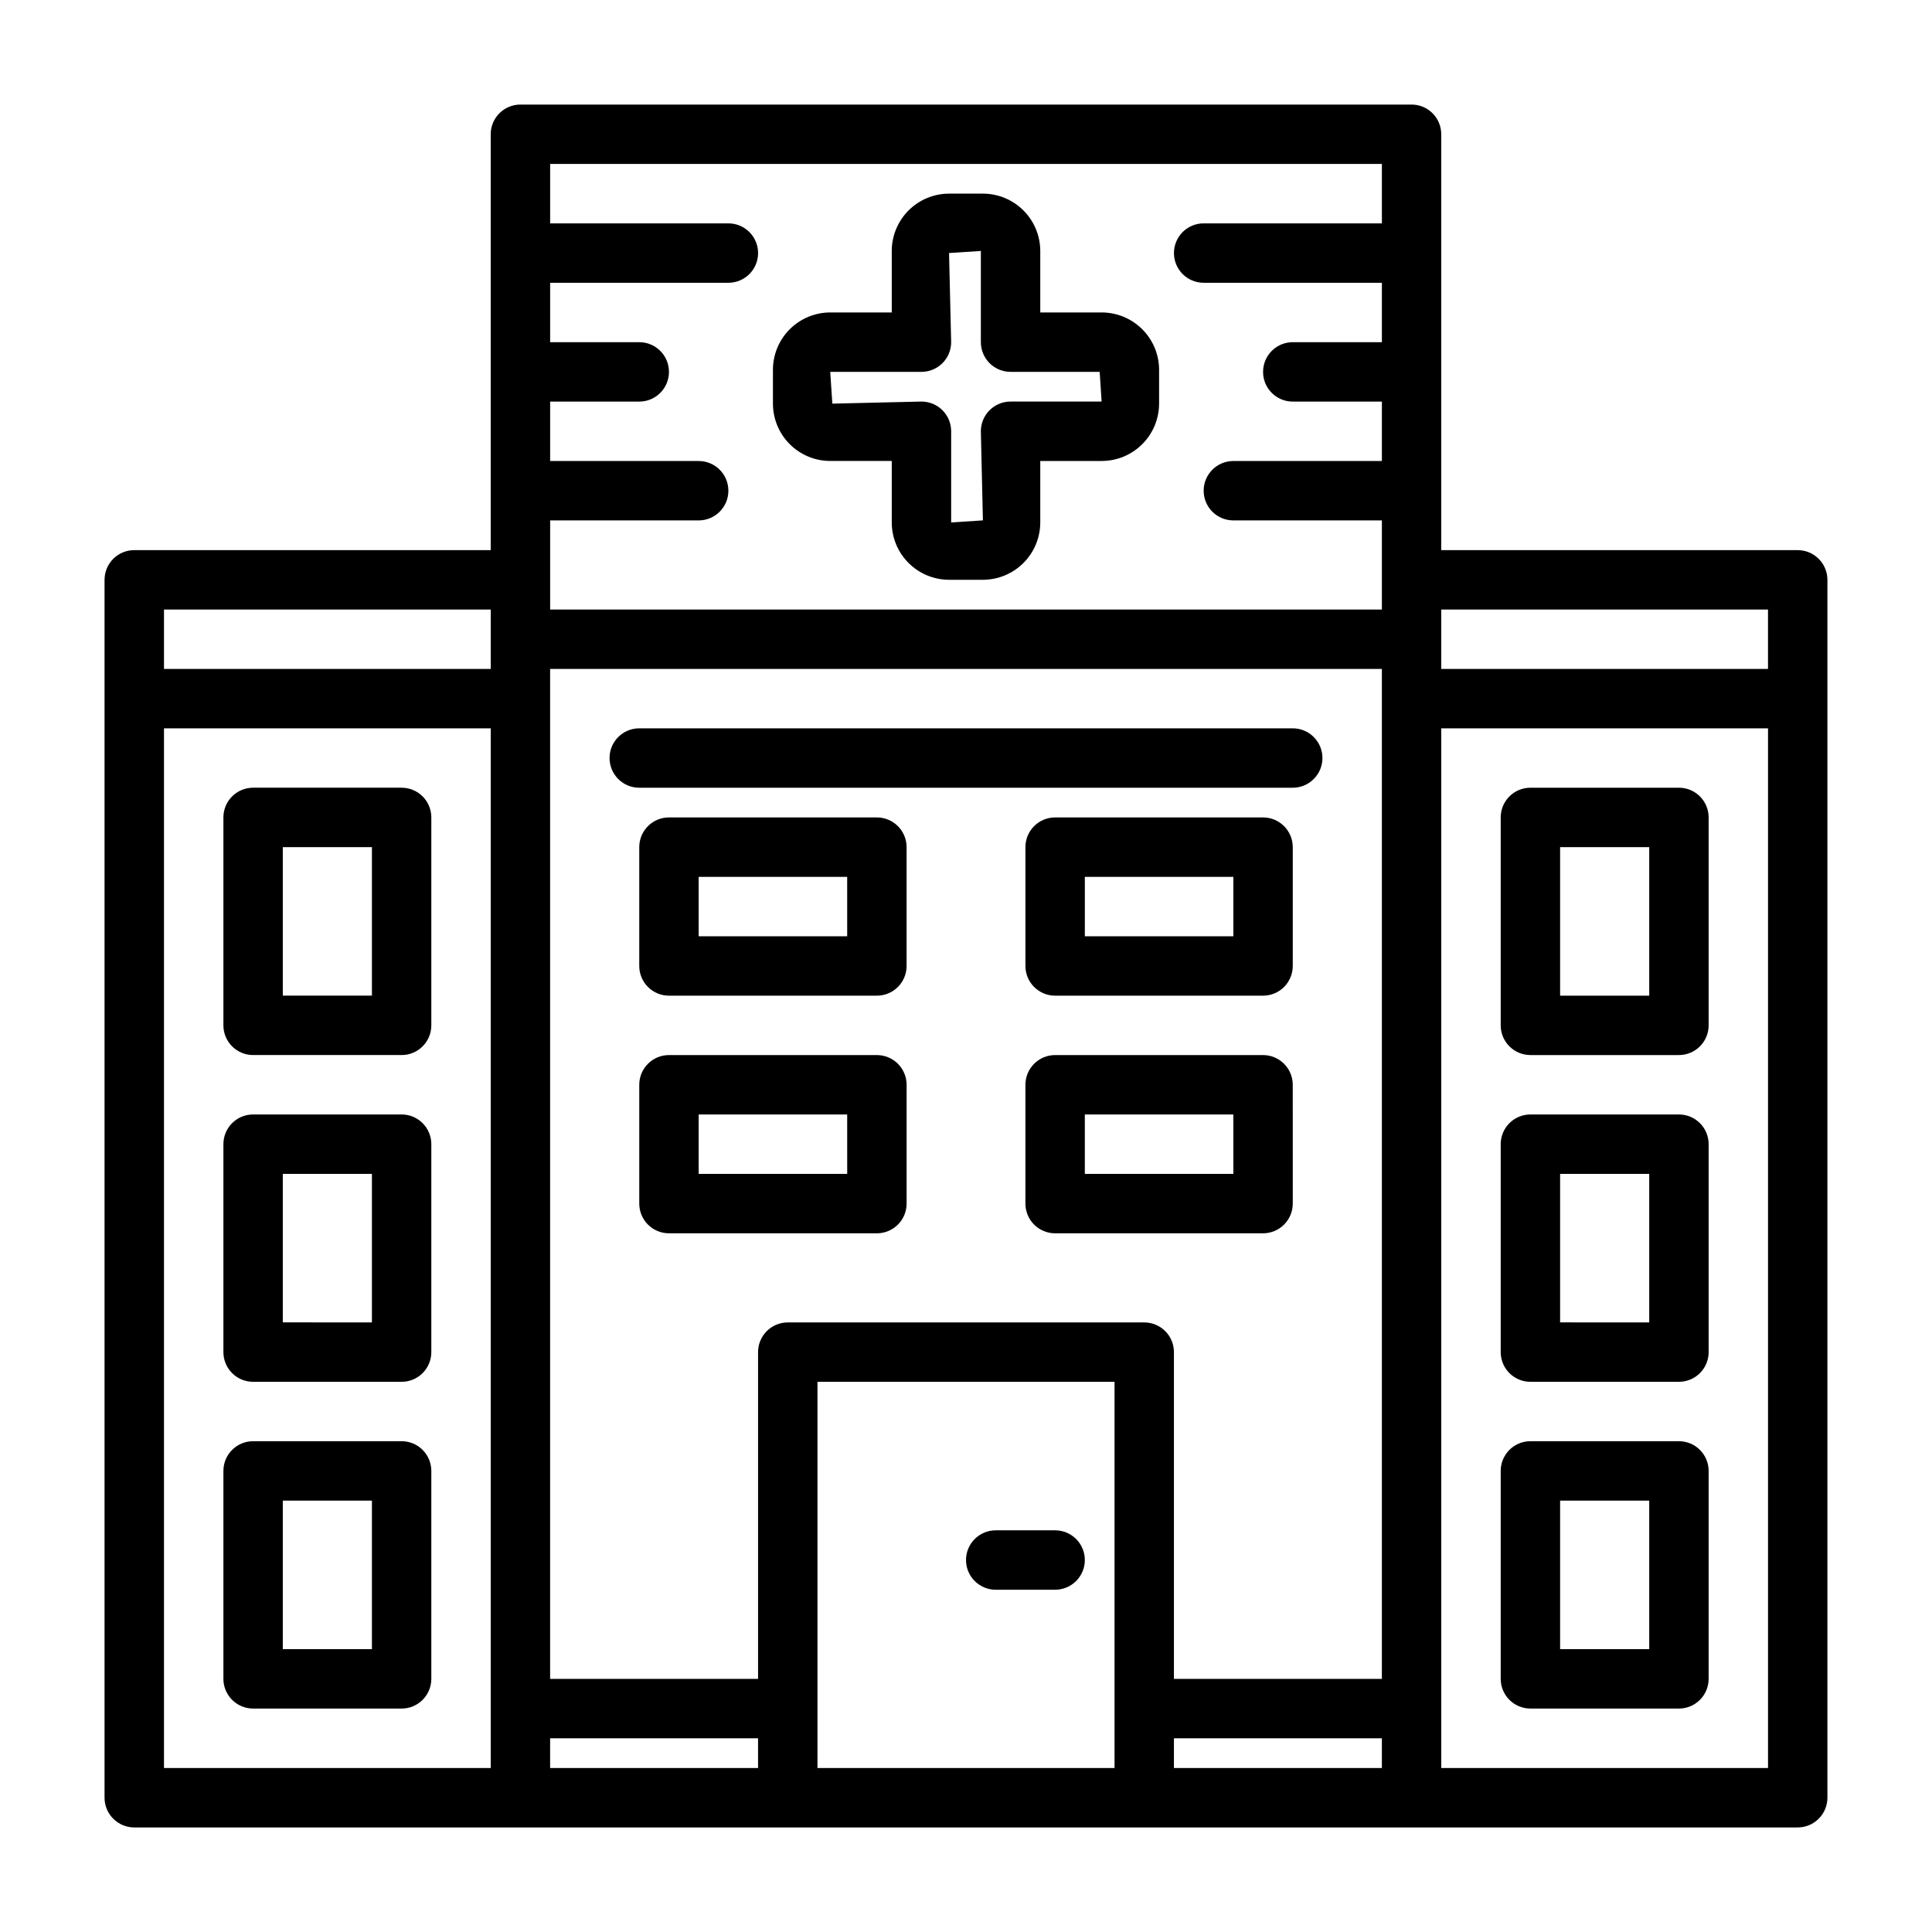 <?xml version="1.0" encoding="UTF-8"?>
<!-- Uploaded to: SVG Repo, www.svgrepo.com, Generator: SVG Repo Mixer Tools -->
<svg fill="#000000" width="800px" height="800px" version="1.1" viewBox="144 144 512 512" xmlns="http://www.w3.org/2000/svg">
 <path d="m620.41 289.79h-94.465v-110.21c0-2.09-0.828-4.09-2.305-5.566-1.477-1.477-3.477-2.305-5.566-2.305h-236.16c-4.348 0-7.871 3.523-7.871 7.871v110.21h-94.465c-4.348 0-7.871 3.527-7.871 7.875v322.75c0 2.09 0.828 4.09 2.305 5.566 1.477 1.477 3.477 2.309 5.566 2.309h440.83c2.09 0 4.09-0.832 5.566-2.309 1.477-1.477 2.309-3.477 2.309-5.566v-322.75c0-2.09-0.832-4.094-2.309-5.566-1.477-1.477-3.477-2.309-5.566-2.309zm-7.871 31.488h-86.594v-15.742h86.594zm-322.75 283.39h55.105v7.871h-55.105zm62.977-110.21v-0.004c-4.348 0-7.871 3.527-7.871 7.875v86.59h-55.105v-267.65h220.42v267.65h-55.105v-86.59c0-2.09-0.828-4.09-2.305-5.566-1.477-1.477-3.477-2.309-5.566-2.309zm102.34 110.21h55.105v7.871h-55.105zm-165.31-417.22h220.42v15.746h-47.23c-4.348 0-7.875 3.523-7.875 7.871 0 4.348 3.527 7.871 7.875 7.871h47.23v15.742l-23.617 0.004c-4.348 0-7.871 3.523-7.871 7.871s3.523 7.871 7.871 7.871h23.617v15.742l-39.359 0.004c-4.348 0-7.871 3.523-7.871 7.871s3.523 7.871 7.871 7.871h39.359v23.617h-220.42v-23.617h39.359c4.348 0 7.875-3.523 7.875-7.871s-3.527-7.871-7.875-7.871h-39.359v-15.746h23.617c4.348 0 7.871-3.523 7.871-7.871s-3.523-7.871-7.871-7.871h-23.617v-15.746h47.234c4.348 0 7.871-3.523 7.871-7.871 0-4.348-3.523-7.871-7.871-7.871h-47.234zm-15.742 118.08v15.742h-86.594v-15.742zm-86.594 31.488h86.594v275.52h-86.594zm173.18 275.52v-102.34h78.723v102.34zm165.31 0v-275.52h86.594v275.52zm-212.54-259.78c-4.348 0-7.871-3.523-7.871-7.871 0-4.348 3.523-7.871 7.871-7.871h173.18c4.348 0 7.871 3.523 7.871 7.871 0 4.348-3.523 7.871-7.871 7.871zm62.977 7.871h-55.105c-4.348 0-7.871 3.527-7.871 7.875v31.488c0 2.086 0.828 4.09 2.305 5.566 1.477 1.477 3.481 2.305 5.566 2.305h55.105c2.086 0 4.09-0.828 5.566-2.305 1.477-1.477 2.305-3.481 2.305-5.566v-31.488c0-2.09-0.828-4.09-2.305-5.566-1.477-1.477-3.481-2.309-5.566-2.309zm-7.871 31.488h-39.363v-15.742h39.359zm110.21-31.488h-55.105c-4.348 0-7.871 3.527-7.871 7.875v31.488c0 2.086 0.828 4.09 2.305 5.566 1.477 1.477 3.481 2.305 5.566 2.305h55.105c2.086 0 4.09-0.828 5.566-2.305 1.477-1.477 2.305-3.481 2.305-5.566v-31.488c0-2.09-0.828-4.09-2.305-5.566-1.477-1.477-3.481-2.309-5.566-2.309zm-7.871 31.488h-39.359v-15.742h39.359zm-94.465 31.488h-55.105c-4.348 0-7.871 3.527-7.871 7.875v31.488c0 2.086 0.828 4.09 2.305 5.566 1.477 1.473 3.481 2.305 5.566 2.305h55.105c2.086 0 4.09-0.832 5.566-2.305 1.477-1.477 2.305-3.481 2.305-5.566v-31.488c0-2.09-0.828-4.09-2.305-5.566-1.477-1.477-3.481-2.309-5.566-2.309zm-7.871 31.488h-39.363v-15.742h39.359zm118.08 7.871-0.004-31.484c0-2.09-0.828-4.09-2.305-5.566-1.477-1.477-3.481-2.309-5.566-2.309h-55.105c-4.348 0-7.871 3.527-7.871 7.875v31.488c0 2.086 0.828 4.09 2.305 5.566 1.477 1.473 3.481 2.305 5.566 2.305h55.105c2.086 0 4.09-0.832 5.566-2.305 1.477-1.477 2.305-3.481 2.305-5.566zm-15.742-7.871h-39.363v-15.742h39.359zm-220.42-102.34h-39.359c-4.348 0-7.871 3.523-7.871 7.871v55.105c0 2.09 0.828 4.09 2.305 5.566 1.477 1.477 3.477 2.305 5.566 2.305h39.359c2.09 0 4.09-0.828 5.566-2.305 1.477-1.477 2.305-3.477 2.305-5.566v-55.105c0-2.086-0.828-4.09-2.305-5.566-1.477-1.473-3.477-2.305-5.566-2.305zm-7.871 55.105h-23.617v-39.359h23.617zm7.871 31.488h-39.359c-4.348 0-7.871 3.523-7.871 7.871v55.105c0 2.086 0.828 4.09 2.305 5.566 1.477 1.477 3.477 2.305 5.566 2.305h39.359c2.09 0 4.09-0.828 5.566-2.305 1.477-1.477 2.305-3.481 2.305-5.566v-55.105c0-2.086-0.828-4.09-2.305-5.566-1.477-1.477-3.477-2.305-5.566-2.305zm-7.871 55.105-23.617-0.004v-39.359h23.617zm7.871 31.488-39.359-0.004c-4.348 0-7.871 3.527-7.871 7.875v55.105-0.004c0 2.09 0.828 4.09 2.305 5.566 1.477 1.477 3.477 2.309 5.566 2.309h39.359c2.09 0 4.09-0.832 5.566-2.309 1.477-1.477 2.305-3.477 2.305-5.566v-55.102c0-2.09-0.828-4.09-2.305-5.566-1.477-1.477-3.477-2.309-5.566-2.309zm-7.871 55.105-23.617-0.004v-39.359h23.617zm346.37-228.29h-39.359c-4.348 0-7.871 3.523-7.871 7.871v55.105c0 2.09 0.828 4.09 2.305 5.566 1.477 1.477 3.481 2.305 5.566 2.305h39.359c2.09 0 4.09-0.828 5.566-2.305 1.477-1.477 2.309-3.477 2.309-5.566v-55.105c0-2.086-0.832-4.09-2.309-5.566-1.477-1.473-3.477-2.305-5.566-2.305zm-7.871 55.105h-23.617v-39.359h23.617zm7.871 31.488h-39.359c-4.348 0-7.871 3.523-7.871 7.871v55.105c0 2.086 0.828 4.09 2.305 5.566 1.477 1.477 3.481 2.305 5.566 2.305h39.359c2.09 0 4.09-0.828 5.566-2.305 1.477-1.477 2.309-3.481 2.309-5.566v-55.105c0-2.086-0.832-4.09-2.309-5.566-1.477-1.477-3.477-2.305-5.566-2.305zm-7.871 55.105-23.617-0.004v-39.359h23.617zm7.871 31.488-39.359-0.004c-4.348 0-7.871 3.527-7.871 7.875v55.105-0.004c0 2.09 0.828 4.09 2.305 5.566 1.477 1.477 3.481 2.309 5.566 2.309h39.359c2.09 0 4.09-0.832 5.566-2.309 1.477-1.477 2.309-3.477 2.309-5.566v-55.102c0-2.09-0.832-4.09-2.309-5.566-1.477-1.477-3.477-2.309-5.566-2.309zm-7.871 55.105-23.617-0.004v-39.359h23.617zm-149.57-23.621c0 2.09-0.832 4.09-2.309 5.566-1.477 1.477-3.477 2.309-5.566 2.309h-15.742c-4.348 0-7.871-3.527-7.871-7.875s3.523-7.871 7.871-7.871h15.742c2.09 0 4.09 0.828 5.566 2.305 1.477 1.477 2.309 3.481 2.309 5.566zm-67.473-291.26h16.305v16.297-0.004c0.004 4.027 1.602 7.887 4.449 10.734 2.848 2.852 6.707 4.453 10.734 4.461h8.973c4.031-0.008 7.894-1.609 10.742-4.457 2.852-2.848 4.453-6.707 4.461-10.738v-16.293h16.289-0.004c4.031-0.004 7.894-1.609 10.742-4.457 2.852-2.848 4.453-6.707 4.461-10.738v-8.973c-0.008-4.031-1.609-7.891-4.461-10.738-2.848-2.848-6.711-4.453-10.742-4.457h-16.285v-16.293c-0.008-4.031-1.609-7.891-4.461-10.738-2.848-2.848-6.711-4.453-10.742-4.457h-8.973c-4.027 0.008-7.887 1.609-10.734 4.457-2.848 2.852-4.445 6.711-4.449 10.738v16.293h-16.305c-4.027 0.008-7.887 1.609-10.734 4.457-2.848 2.852-4.445 6.711-4.449 10.738v8.973c0.004 4.027 1.602 7.887 4.449 10.738 2.848 2.848 6.707 4.449 10.734 4.457zm24.176-23.617c2.086 0 4.09-0.828 5.566-2.305 1.477-1.477 2.305-3.481 2.305-5.566l-0.559-23.617 8.43-0.551v24.168c0 2.086 0.832 4.09 2.305 5.566 1.477 1.477 3.481 2.305 5.566 2.305h23.617l0.512 7.871h-24.129c-4.348 0-7.871 3.523-7.871 7.871l0.543 23.617-8.414 0.551v-24.168c0-2.086-0.828-4.09-2.305-5.566-1.477-1.477-3.481-2.305-5.566-2.305l-23.617 0.551-0.559-8.422z"/>
</svg>